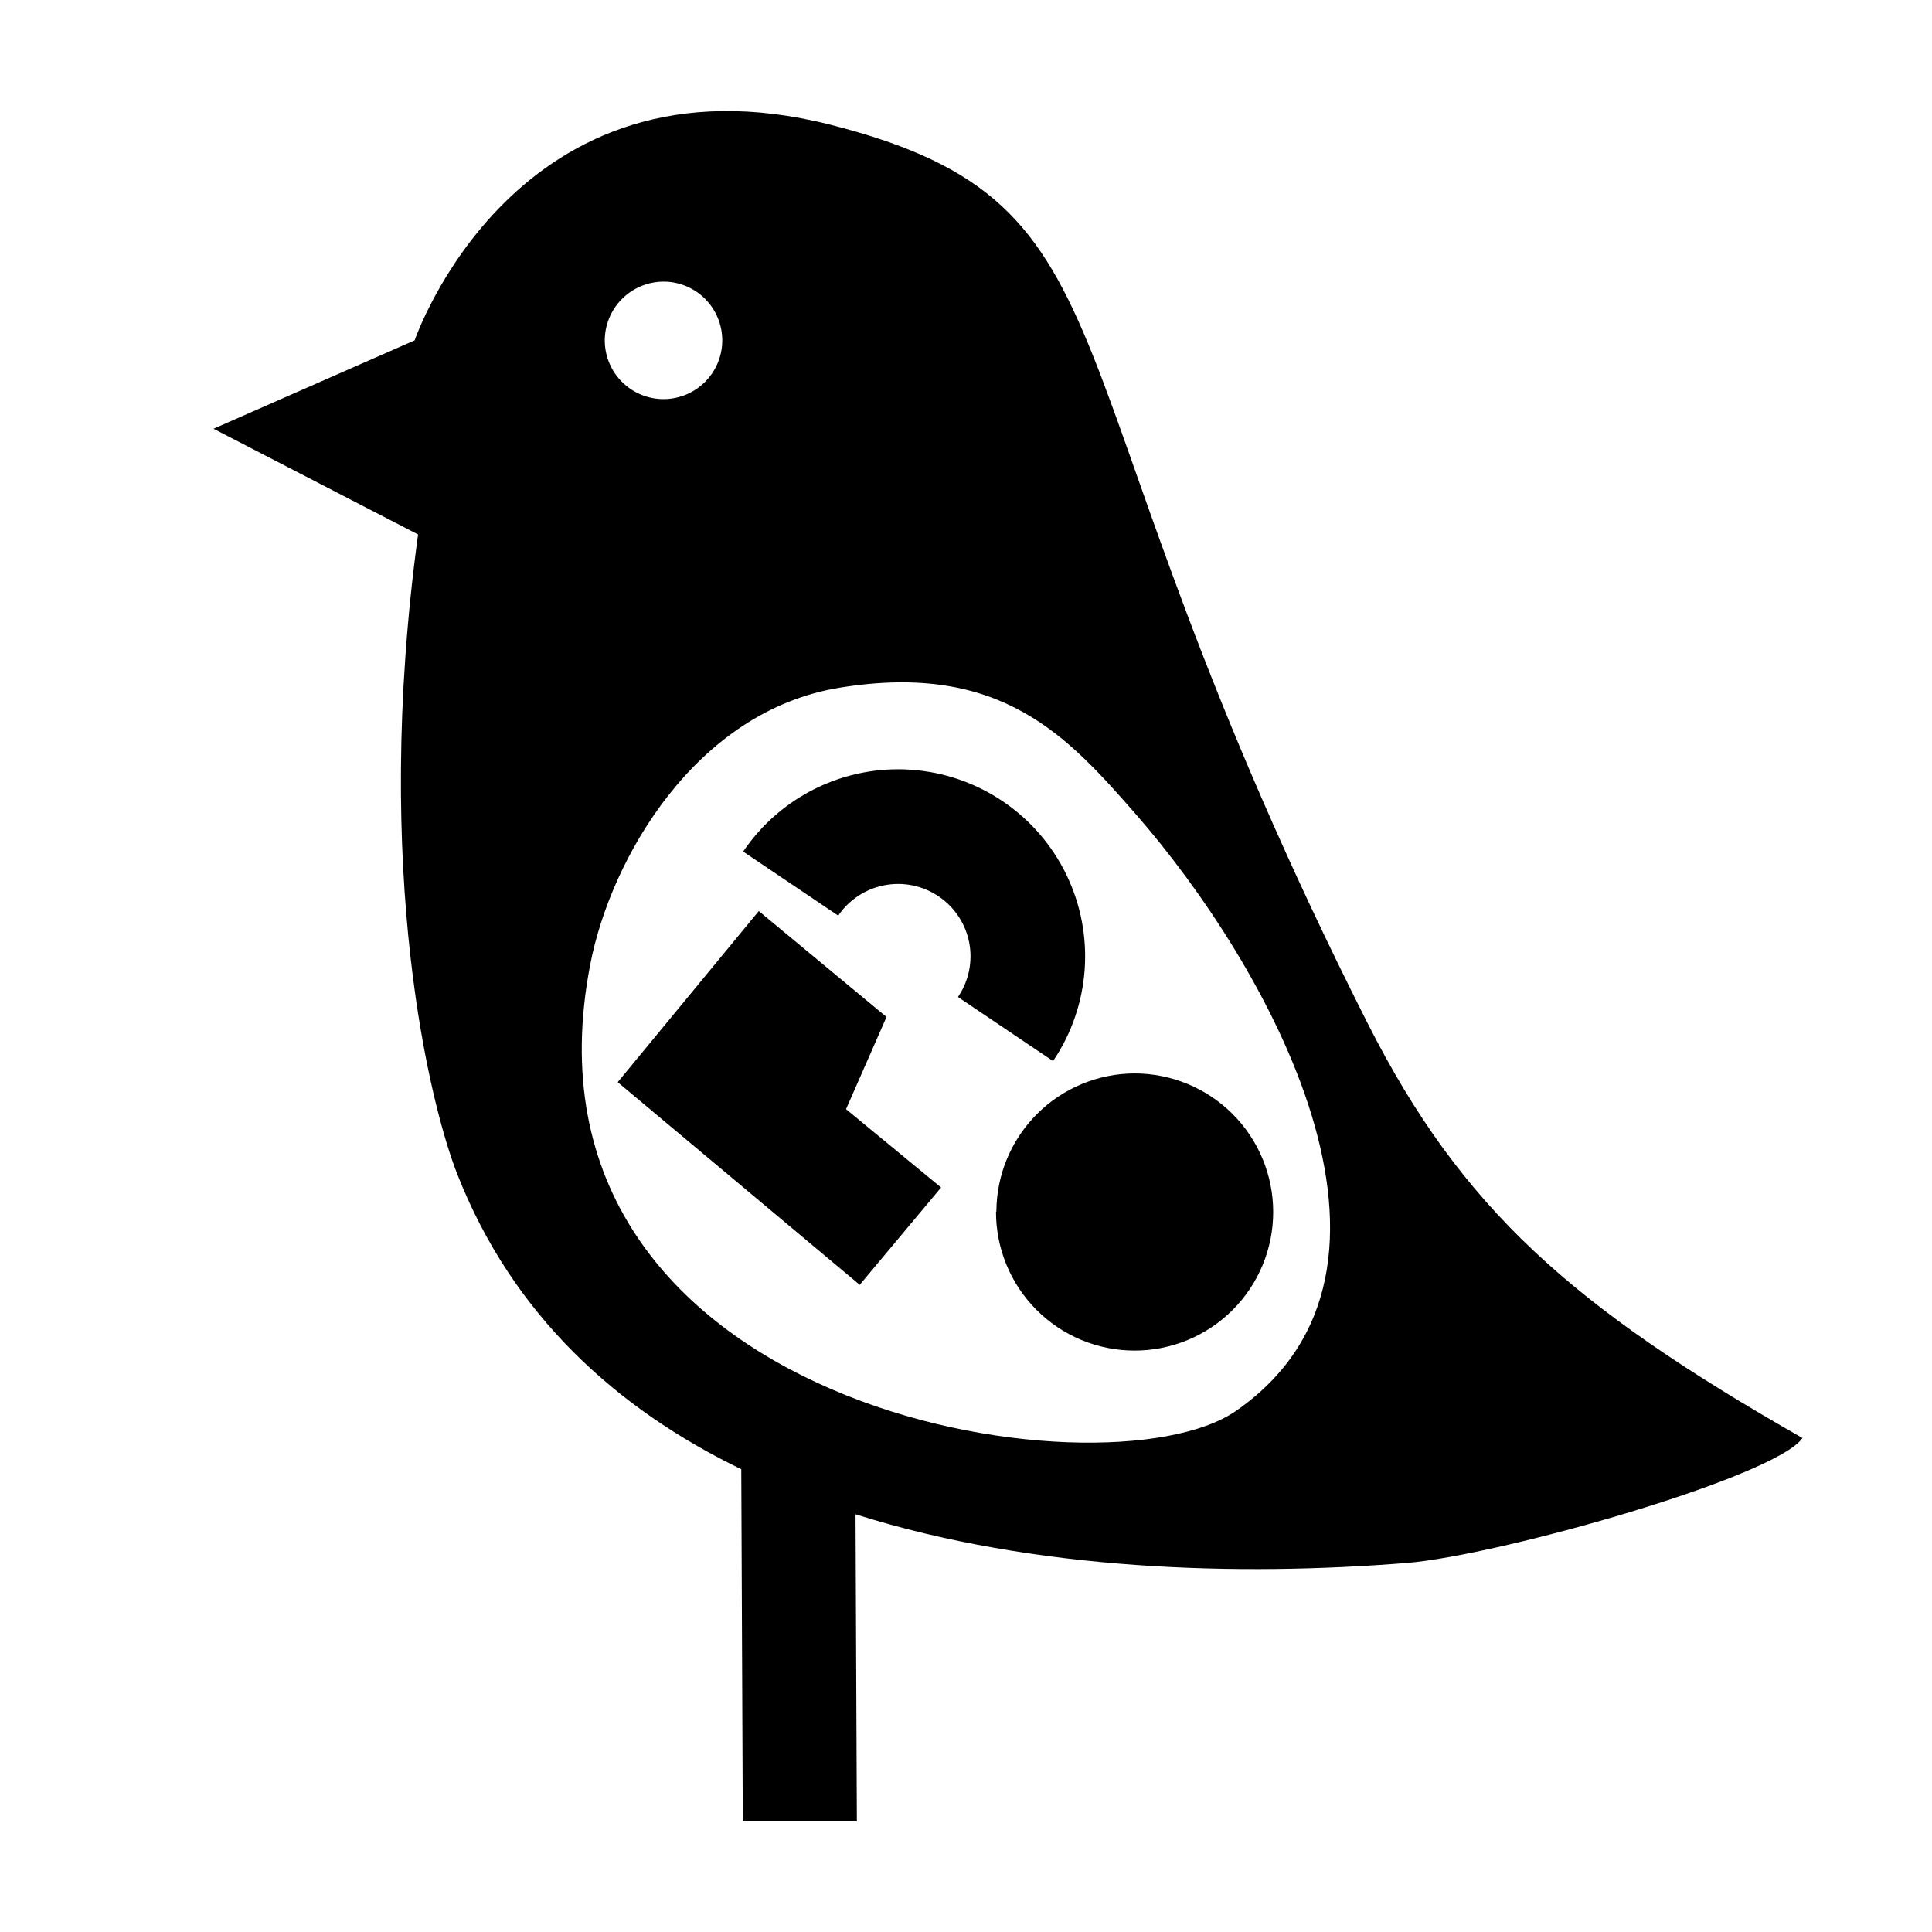 <?xml version="1.0" encoding="UTF-8"?>
<!-- Uploaded to: ICON Repo, www.svgrepo.com, Generator: ICON Repo Mixer Tools -->
<svg fill="#000000" width="800px" height="800px" version="1.1" viewBox="144 144 512 512" xmlns="http://www.w3.org/2000/svg">
 <path d="m423.07 425.19-25.191-16.977c2.863-4.219 3.934-9.402 2.973-14.41-0.965-4.988-3.871-9.395-8.082-12.242-4.207-2.852-9.375-3.918-14.367-2.961-4.992 0.953-9.402 3.848-12.266 8.051l-25.191-16.977 0.004-0.004c9.918-14.668 26.906-22.934 44.57-21.68 17.664 1.254 33.316 11.836 41.059 27.762 7.746 15.922 6.41 34.77-3.508 49.438zm-15.113 39.953h-0.004c-0.012 9.746 3.848 19.094 10.73 25.992 6.879 6.898 16.223 10.777 25.965 10.785 9.742 0.012 19.094-3.852 25.988-10.738 6.894-6.887 10.77-16.227 10.773-25.973 0.004-9.742-3.863-19.09-10.75-25.98-6.891-6.891-16.234-10.762-25.977-10.762-9.691 0.023-18.977 3.879-25.836 10.719-6.859 6.844-10.738 16.117-10.793 25.805zm98.441-50.027c-88.668-175.53-57.785-216.64-142.48-238.1-83.332-21.008-110.03 57.184-110.03 57.184l-53.305 23.426 54.211 28.012c-12.242 89.629 3.324 151.65 10.43 169.63 14.66 37.23 42.117 62.07 75.219 78.09l0.402 93.355h30.23l-0.352-81.414c47.762 15.113 101.97 16.426 146.11 12.898 24.531-2.016 97.633-22.723 104.84-33.102-61.113-34.812-90.383-60.809-115.27-109.98zm-186.46-196.48c4.113 0.023 8.047 1.676 10.945 4.594 2.894 2.918 4.523 6.859 4.523 10.973 0 4.109-1.629 8.055-4.527 10.973-2.894 2.914-6.828 4.566-10.941 4.594-4.109 0.027-8.066-1.574-11-4.453-2.938-2.879-4.613-6.801-4.668-10.914-0.039-4.176 1.594-8.195 4.539-11.156 2.945-2.965 6.953-4.625 11.129-4.609zm151.55 299.31c-34.762 23.98-194.12 0-171.04-118.5 5.441-28.012 27.961-67.059 66.102-73.203 42.824-6.953 60.457 12.949 78.645 33.754 34.207 39.246 80.758 120.21 26.297 157.95zm-78.09-59.25-25.191-20.758 10.73-24.434-33.855-28.062-37.383 45.344 64.137 53.707z"/>
</svg>
